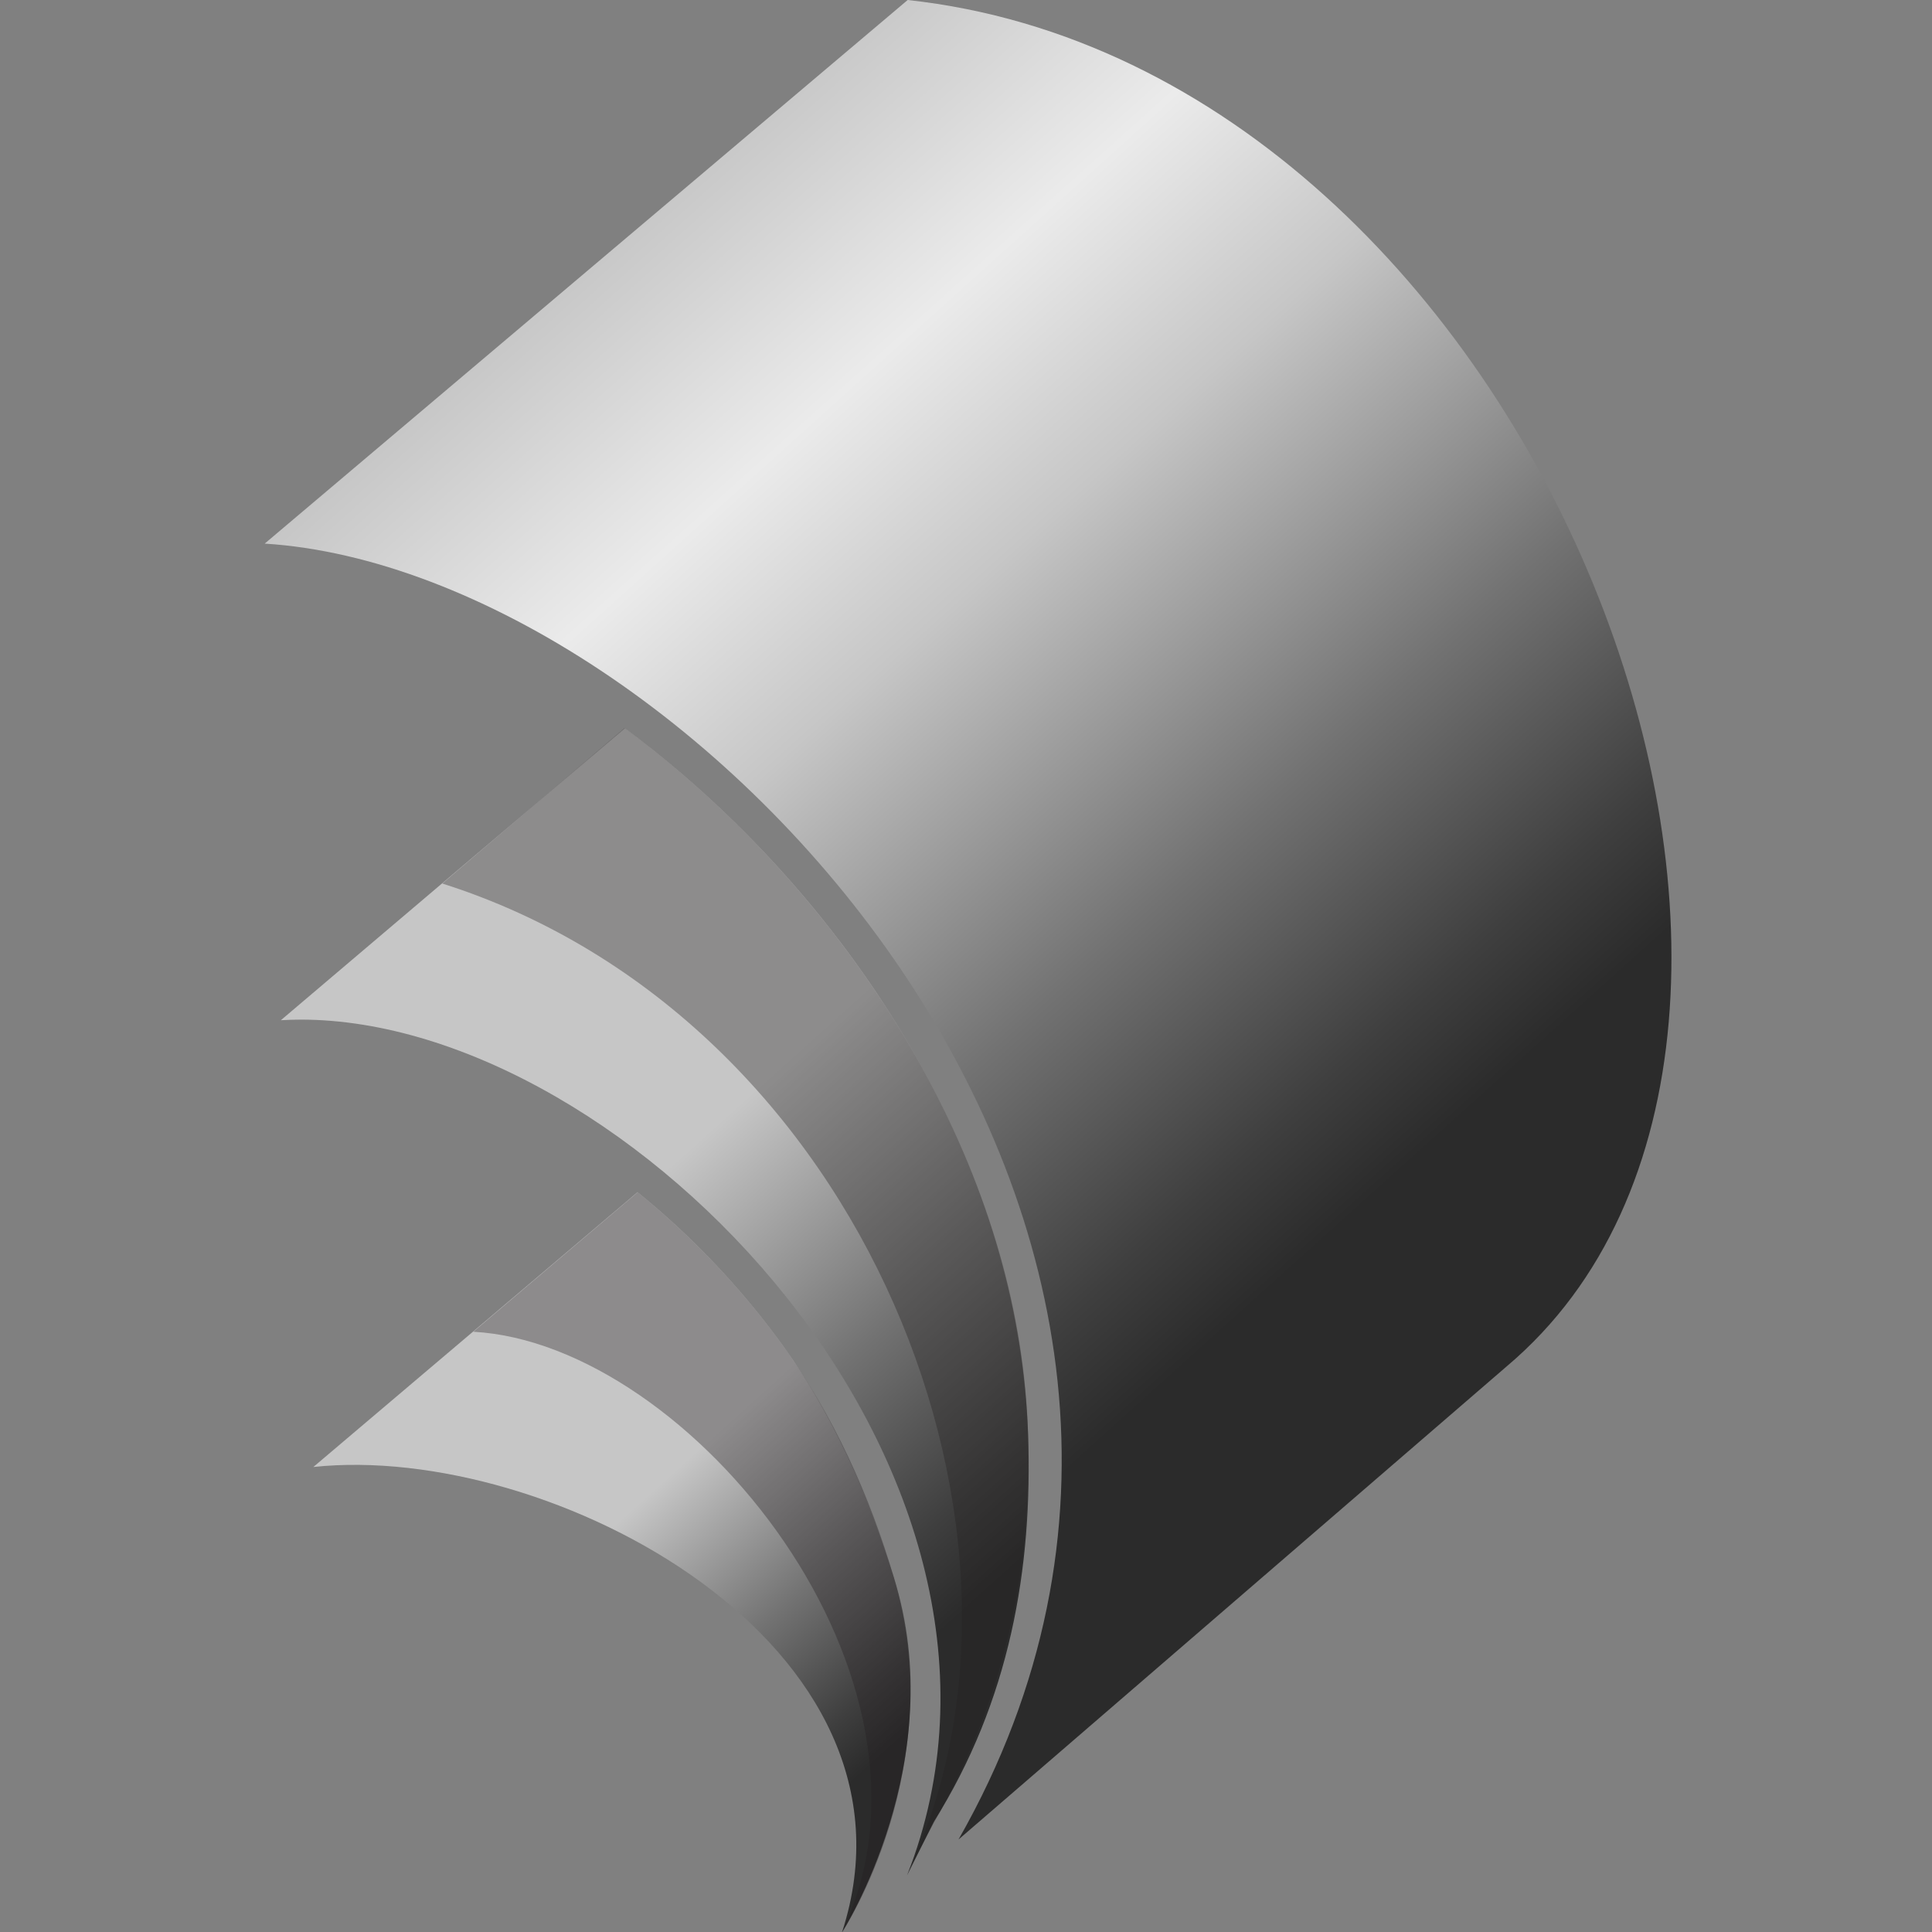 <?xml version="1.0" encoding="UTF-8"?><svg xmlns="http://www.w3.org/2000/svg" xmlns:xlink="http://www.w3.org/1999/xlink" viewBox="0 0 160 160"><rect x="0" y="0" width="160" height="160" fill="#808080" stroke="none"/><defs><style>.cls-1{fill:url(#linear-gradient);}.cls-2,.cls-3{fill:#231f20;}.cls-3,.cls-4{mix-blend-mode:multiply;opacity:.35;}.cls-5{fill:url(#linear-gradient-3);}.cls-6{fill:url(#linear-gradient-2);}.cls-7{isolation:isolate;}</style><linearGradient id="linear-gradient" x1="78.09" y1="152.49" x2="39.33" y2="109.44" gradientUnits="userSpaceOnUse"><stop offset=".15" stop-color="#2b2b2b"/><stop offset=".23" stop-color="#3f3f3f"/><stop offset=".4" stop-color="#727272"/><stop offset=".65" stop-color="#c6c6c6"/><stop offset="1" stop-color="#c6c6c6"/></linearGradient><linearGradient id="linear-gradient-2" x1="92.93" y1="139.27" x2="34.49" y2="74.37" xlink:href="#linear-gradient"/><linearGradient id="linear-gradient-3" x1="122.61" y1="115.14" x2="42.66" y2="26.35" gradientUnits="userSpaceOnUse"><stop offset=".15" stop-color="#2b2b2b"/><stop offset=".23" stop-color="#3f3f3f"/><stop offset=".4" stop-color="#727272"/><stop offset=".65" stop-color="#c6c6c6"/><stop offset=".81" stop-color="#ebebeb"/><stop offset="1" stop-color="#c6c6c6"/></linearGradient></defs><g class="cls-7"><g id="Layer_1"><path class="cls-1" d="m69.75,160s0,0,0,0c0,0,9.05-14.18,4.27-29.39-2.06-6.54-4.95-13.45-9.54-19.66-3.41-4.62-7.4-8.75-11.68-12.22l-26.85,22.76c19.58-2.1,51.49,14.73,43.79,38.51Z"/><path class="cls-6" d="m85.14,118.75c-.37-10.04-3.24-20.09-8.52-29.86-5.89-10.91-14.71-21.04-24.87-28.58l-28.49,24.18c.55-.03,1.1-.05,1.65-.05,27.16,0,63.3,37.6,50.21,70.87l2.22-4.45c6.25-9.96,8.21-20.93,7.8-32.12Z"/><path class="cls-5" d="m75.17,0L21.92,45.02c35.09,2.19,86.49,56.39,57.46,107.32l45.43-39.21C157.37,85.6,127.84,5.73,75.17,0Z"/><g class="cls-4"><path class="cls-2" d="m75.12,155.14l2.22-4.19c5.82-10.21,8.13-20.78,7.8-32.2-.29-10.04-3.24-20.09-8.52-29.86-5.9-10.91-14.72-21.05-24.89-28.6l-15.1,12.88c35.14,11.15,51.75,54.35,38.49,81.98Z"/></g><path class="cls-3" d="m69.75,160s8.97-13.5,4.27-29.39c-1.94-6.58-4.95-13.45-9.54-19.66-3.41-4.62-7.4-8.74-11.67-12.21l-13.61,11.55c17.98.98,40.45,28.78,30.54,49.72Z"/></g></g></svg>